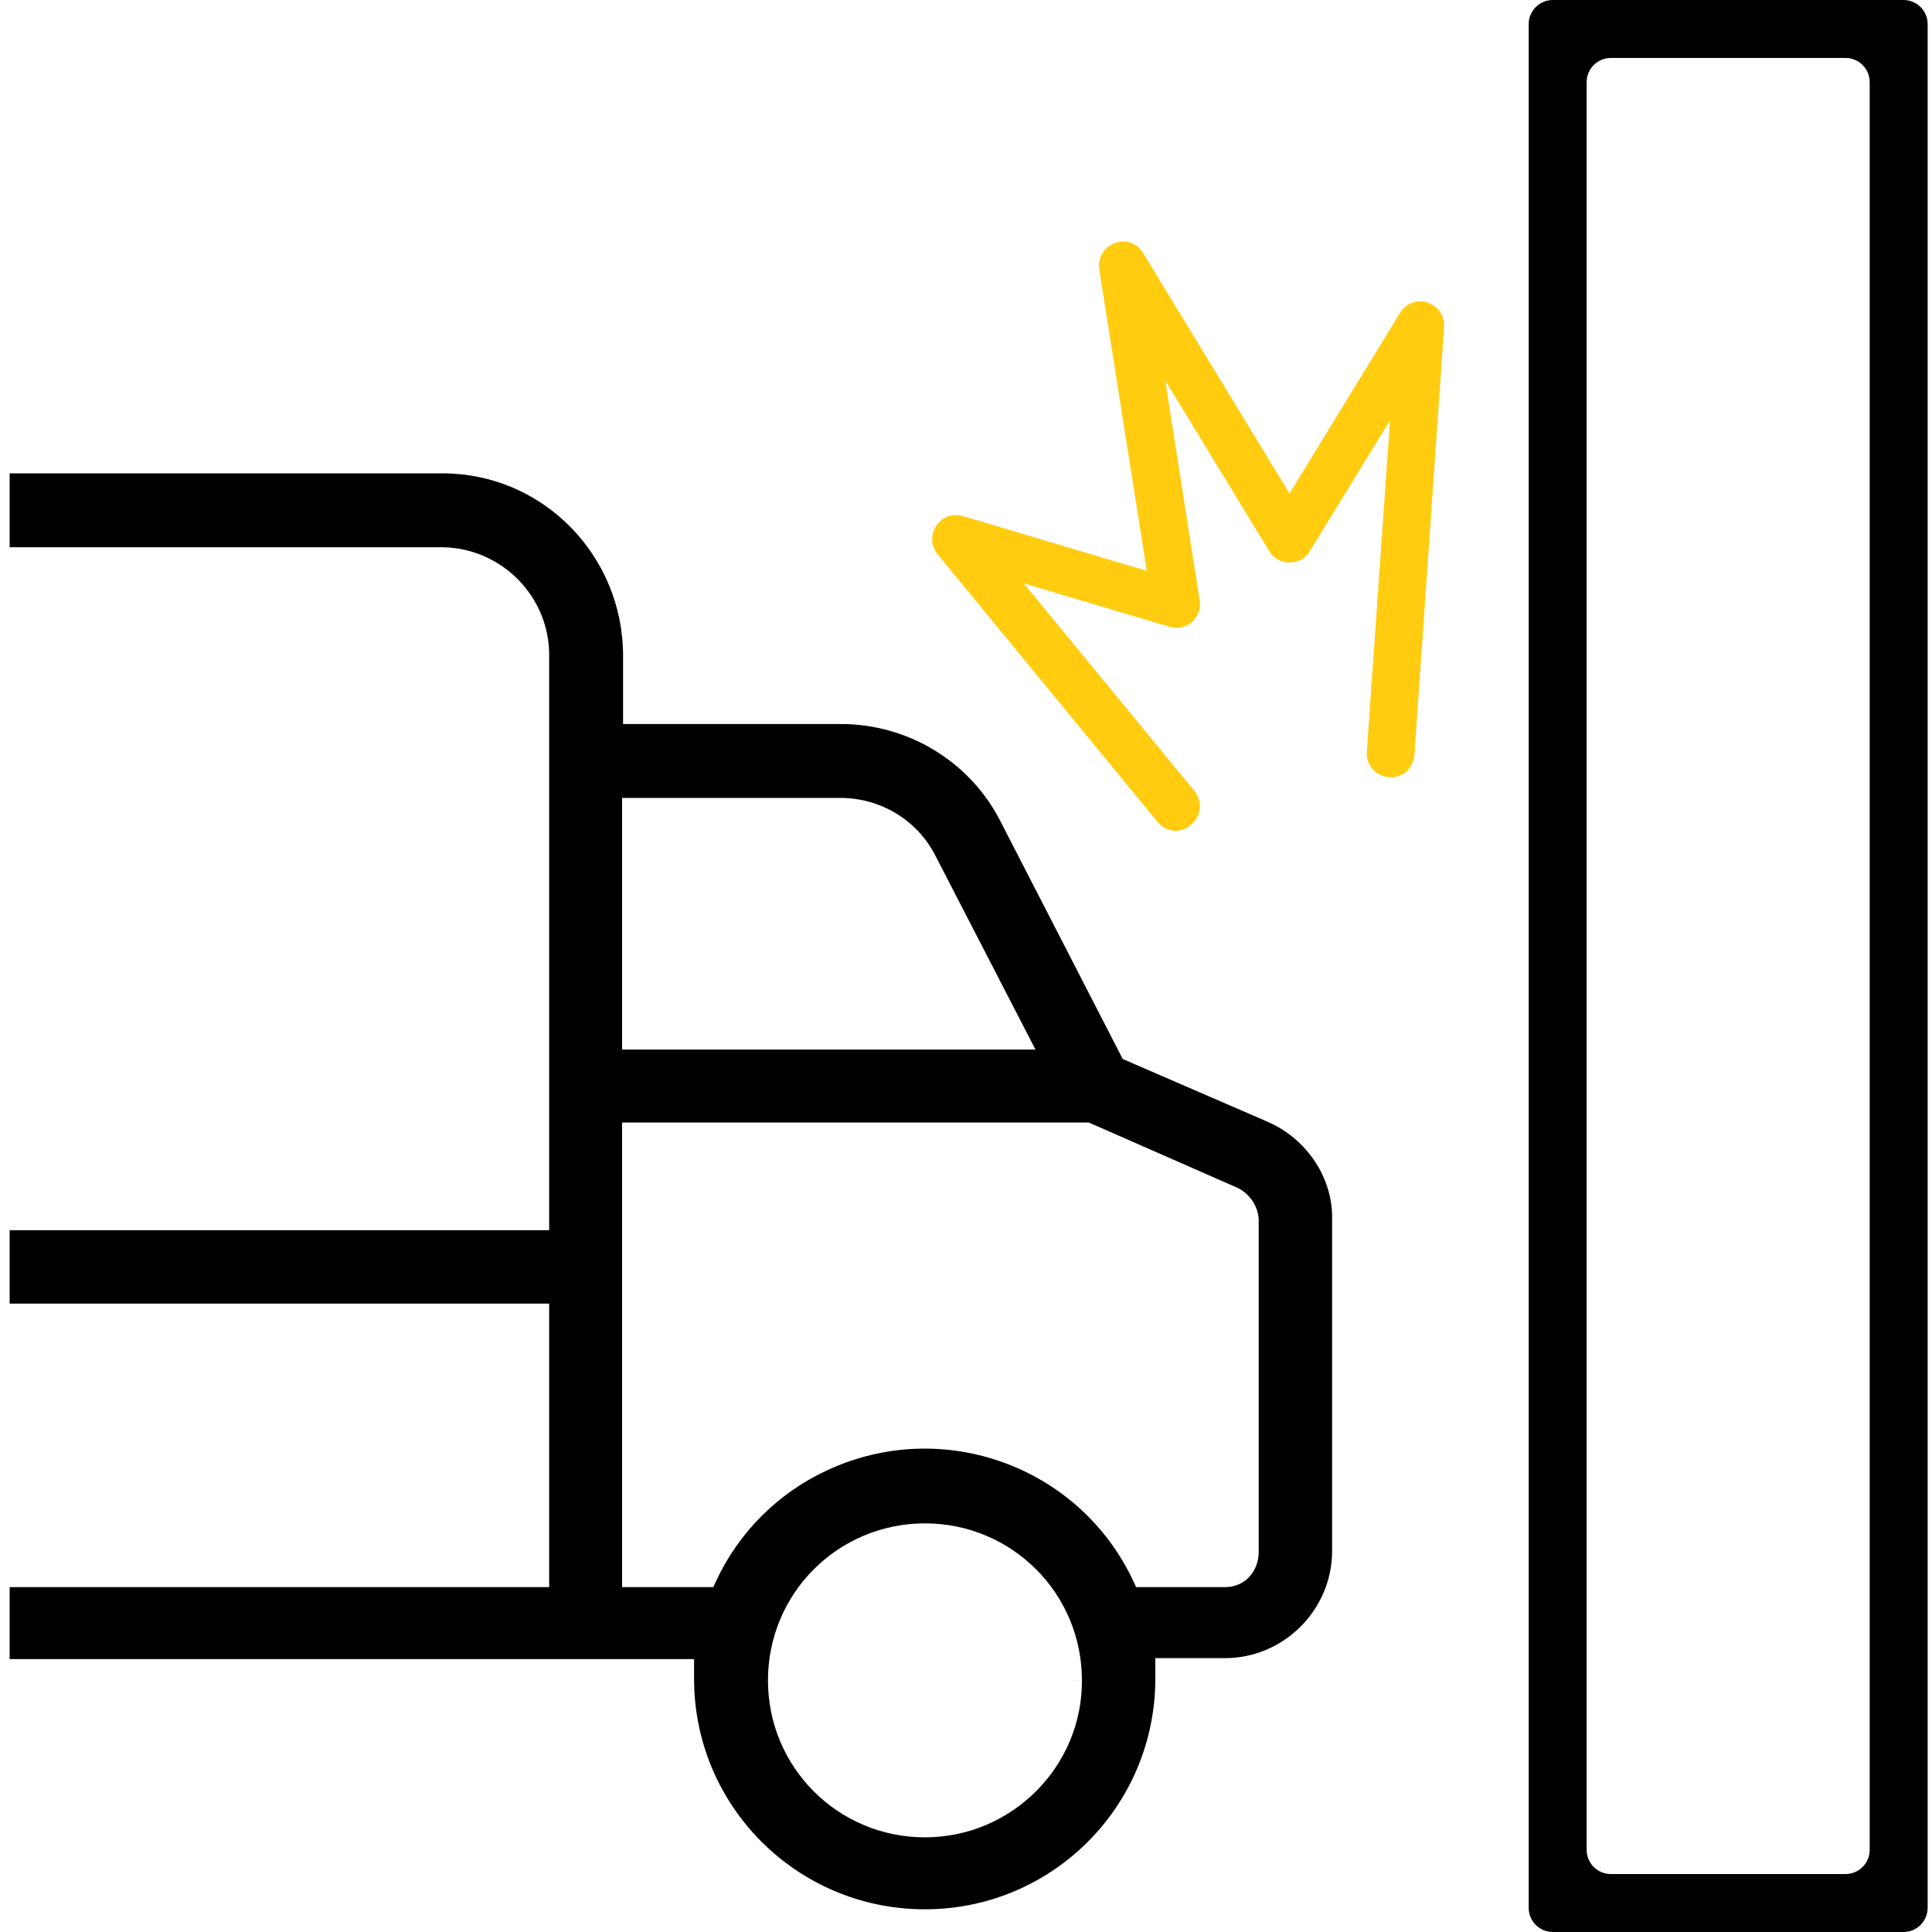 <svg xmlns="http://www.w3.org/2000/svg" width="400" height="400" viewBox="0 0 400 400" fill="none"><path d="M382.1 12C384.861 12 387.1 14.239 387.1 17V383C387.1 385.761 384.861 388 382.1 388H333.5C330.739 388 328.5 385.761 328.5 383V17C328.5 14.239 330.739 12 333.5 12H382.1ZM399.1 5C399.1 2.239 396.861 0 394.1 0H321.5C318.739 0 316.5 2.239 316.5 5V395C316.5 397.761 318.739 400 321.5 400H394.1C396.861 400 399.1 397.761 399.1 395V5Z" fill="black"></path><path d="M243.467 172C241.99 172 240.635 171.384 239.65 170.153L194.098 114.737C192.743 113.013 192.62 110.673 193.851 108.826C195.083 106.979 197.299 106.24 199.392 106.856L237.434 118.185L227.585 55.75C227.216 53.41 228.57 51.193 230.786 50.331C233.002 49.469 235.465 50.331 236.696 52.425L266.982 102.176L289.882 64.74C291.113 62.769 293.452 61.907 295.545 62.646C297.761 63.385 299.115 65.355 298.992 67.695L292.836 156.36C292.59 159.07 290.374 161.163 287.542 160.917C284.834 160.671 282.741 158.331 282.987 155.622L287.789 87.029L271.168 114.121C270.306 115.599 268.706 116.461 266.982 116.461C265.259 116.461 263.658 115.599 262.796 114.121L241.251 78.778L248.392 124.342C248.638 126.066 248.022 127.667 246.791 128.776C245.56 129.884 243.713 130.253 242.113 129.761L211.949 120.771L247.284 163.749C249.007 165.843 248.761 168.921 246.668 170.645C245.683 171.631 244.575 172 243.467 172Z" fill="#FFCC10"></path><path fill-rule="evenodd" clip-rule="evenodd" d="M2 113.3V98H91.6C112.369 98 129 114.978 129 135.8V149.9H173.8L173.814 149.9C187.867 149.805 200.862 157.591 207.214 170.2L207.218 170.207L232.449 219.251L262.405 232.235C270.694 235.827 275.982 244.007 275.8 252.457L275.8 252.479V321.1C275.8 333.295 265.795 343.3 253.6 343.3H239.2L239.2 347.693L239.2 347.697C239.102 374.094 217.698 395.396 191.307 395.3C164.909 395.204 143.604 373.799 143.7 347.407L143.7 347.4V343.5H2V328.6H113.7V269.9H2V254.7H113.7V135.809C113.805 123.5 103.811 113.41 91.518 113.3L91.509 113.3H2ZM173.687 165.2C182.015 165.095 189.824 169.592 193.681 177.19L193.684 177.195L214.383 217.3H128.8V165.2H173.687ZM225.42 232.4H128.8V328.6H147.679L148.215 327.439C152.916 317.27 161.07 309.116 171.239 304.415L171.245 304.413C195.149 293.277 223.556 303.551 234.687 327.445L235.225 328.6H253.6C257.856 328.6 260.6 325.247 260.6 321.3V253.044C260.717 250.115 258.939 247.35 256.431 246.03L256.369 245.997L225.42 232.4ZM191.5 315.4C173.495 315.4 159 329.895 159 347.9C159 365.905 173.495 380.4 191.5 380.4C209.501 380.4 224.104 365.707 224 347.893C223.996 329.892 209.502 315.4 191.5 315.4ZM222 347.9L224 347.888L224 347.893V347.9H222Z" fill="black"></path></svg>